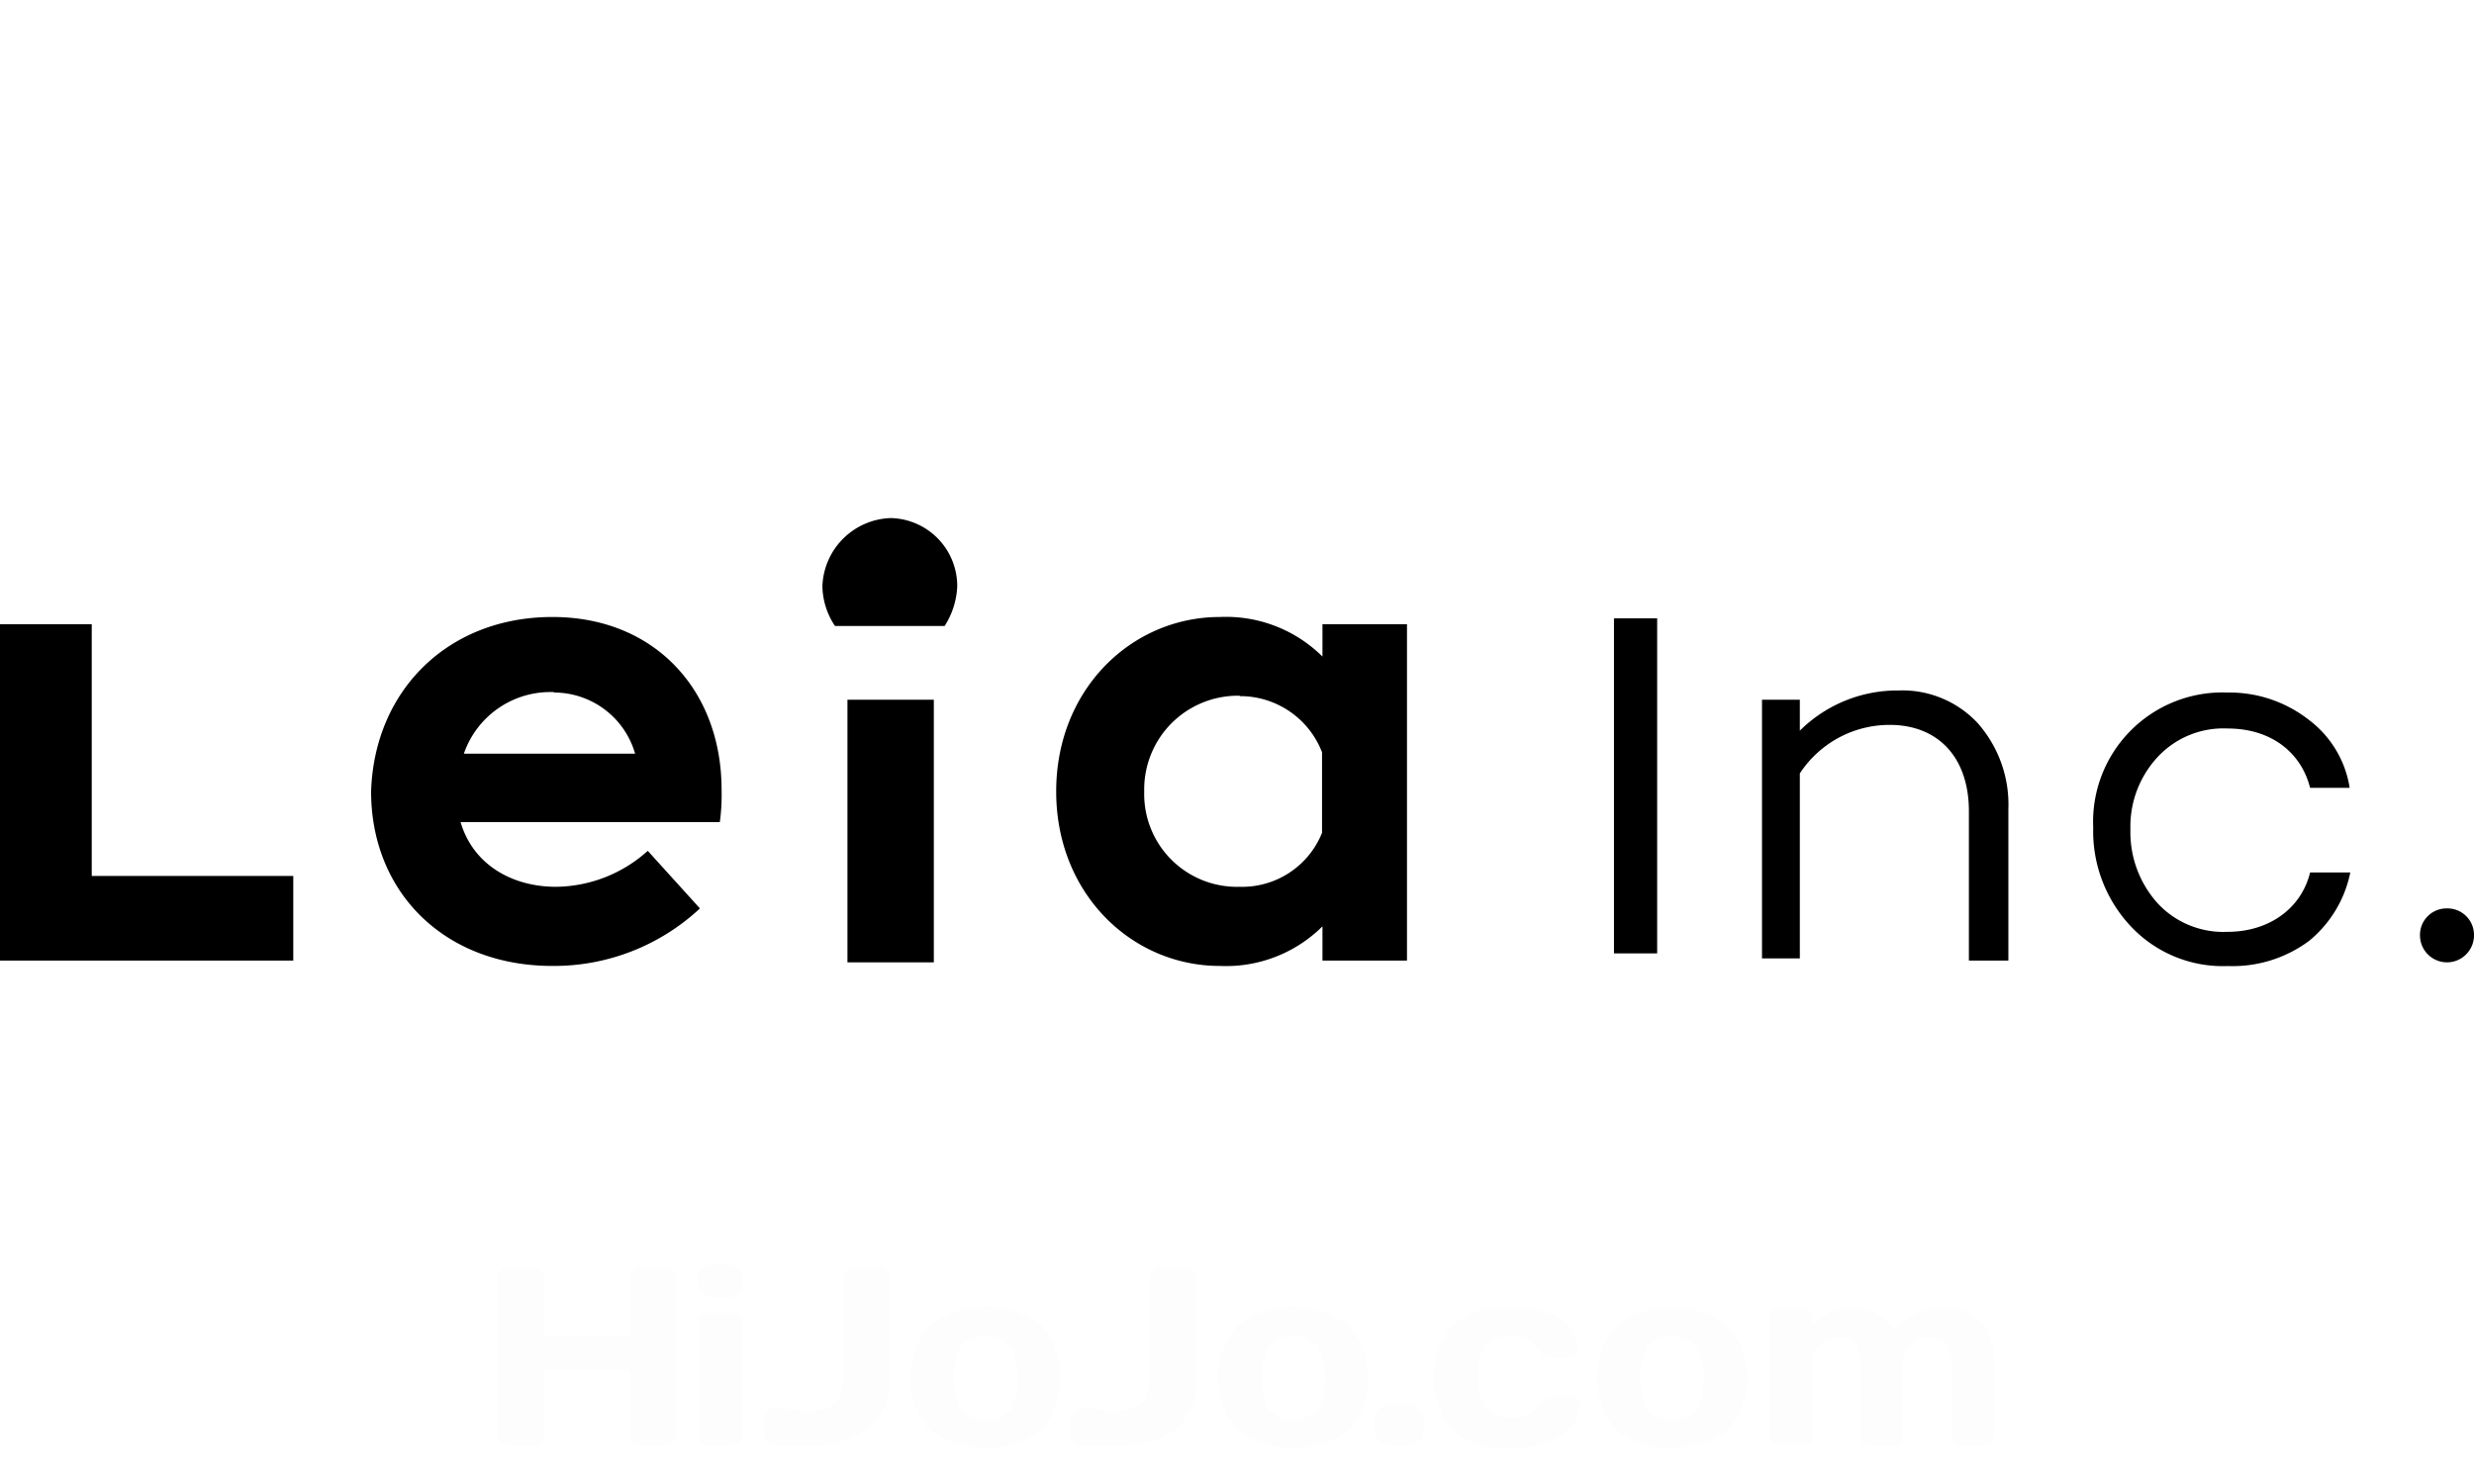 <svg viewBox="0 0 240 144" xmlns="http://www.w3.org/2000/svg"><path d="m0 0h240v144h-240z" fill="#fff"/><g fill="#231916" opacity=".01"><path d="m48.25 139.16v-15.06a1.11 1.11 0 0 1 1.19-1.1h2.19a1.11 1.11 0 0 1 1.19 1v5.58h8.31v-5.48a1.09 1.09 0 0 1 1.09-1.1h2.28a1.45 1.45 0 0 1 .83.28 1.49 1.49 0 0 1 .27.82v15.06a1 1 0 0 1 -.27.73 1.13 1.13 0 0 1 -.83.37h-2.28a1.52 1.52 0 0 1 -.82-.28 1.41 1.41 0 0 1 -.27-.82v-6.16h-8.31v6.21a1 1 0 0 1 -.37.82 1.11 1.11 0 0 1 -.82.28h-2.19a1.11 1.11 0 0 1 -1.19-1.1z"/><path d="m67.7 124.56v-.46a1.36 1.36 0 0 1 1.19-1.37h1.73a1.26 1.26 0 0 1 1.38 1.37v.46a1.27 1.27 0 0 1 -1.18 1.36h-1.66a1.27 1.27 0 0 1 -1.37-1.18v-.18zm.09 15v-11.44a.64.64 0 0 1 .54-.73h2.93a.67.67 0 0 1 .55.19 1.06 1.06 0 0 1 .18.55v11.41a1.28 1.28 0 0 1 -.18.54l-.55.19h-2.74a.74.74 0 0 1 -.73-.64z"/><path d="m75.64 136.6 2 .28h.91a4 4 0 0 0 2.47-.73 3.05 3.05 0 0 0 .73-2.28v-9.77a1.11 1.11 0 0 1 .36-.82 1 1 0 0 1 .73-.28h2.28a1.32 1.32 0 0 1 .83.28 1.65 1.65 0 0 1 .36.82v9.68a5.82 5.82 0 0 1 -2.1 4.83 8.62 8.62 0 0 1 -5.57 1.65h-3.36a1.1 1.1 0 0 1 -1.1-1.1v-1.37a1.07 1.07 0 0 1 .27-.82 1 1 0 0 1 .83-.37z"/><path d="m90.25 138.8a7.75 7.75 0 0 1 0-10.23 9 9 0 0 1 10.77 0 8 8 0 0 1 0 10.23 9.33 9.33 0 0 1 -10.77 0zm3-8.22a7 7 0 0 0 0 6.21 3.3 3.3 0 0 0 4.65.1h.1a7 7 0 0 0 0-6.21 3.3 3.3 0 0 0 -4.65-.19z"/><path d="m105.4 136.6 2 .28h.91a4 4 0 0 0 2.47-.73 3.05 3.05 0 0 0 .73-2.28v-9.77a1.08 1.08 0 0 1 1.09-1.1h2.28a1.1 1.1 0 0 1 1.19 1v9.78a6 6 0 0 1 -2 4.83 9 9 0 0 1 -5.66 1.65h-3.41a1.1 1.1 0 0 1 -1.18-1v-1.47a1.34 1.34 0 0 1 .36-.82 1.22 1.22 0 0 1 .82-.37z"/><path d="m120.1 138.8a7.75 7.75 0 0 1 0-10.23 9 9 0 0 1 10.77 0 8 8 0 0 1 0 10.23 9.33 9.33 0 0 1 -10.77 0zm3-8.22a7 7 0 0 0 0 6.21 3.3 3.3 0 0 0 4.65.1h.1a7.16 7.16 0 0 0 0-6.3 3.29 3.29 0 0 0 -4.65-.1z"/><path d="m136.44 136.24a1.45 1.45 0 0 1 1.64 1.19v1.18a1.56 1.56 0 0 1 -1.45 1.65h-1.63a1.56 1.56 0 0 1 -1.65-1.46v-.92a1.55 1.55 0 0 1 1.46-1.64h1.65z"/><path d="m146.2 140.53a7.87 7.87 0 0 1 -5.29-1.73 8 8 0 0 1 0-10.23 7.41 7.41 0 0 1 5.2-1.73 10.65 10.65 0 0 1 5.12 1 3.38 3.38 0 0 1 1.82 3.2c0 .18 0 .36-.18.45a.84.84 0 0 1 -.55.28h-1.82a1.8 1.8 0 0 1 -1.37-.92 2.83 2.83 0 0 0 -2.56-1.18 3.08 3.08 0 0 0 -2.46.91 5.06 5.06 0 0 0 -.73 3 4.82 4.82 0 0 0 .73 3 3 3 0 0 0 2.55.92 2.56 2.56 0 0 0 2.56-1.1 1.64 1.64 0 0 1 1.37-.91h1.82a.74.74 0 0 1 .55.18.79.79 0 0 1 .27.55 3.55 3.55 0 0 1 -1.82 3.1 10.47 10.47 0 0 1 -5.21 1.21z"/><path d="m156.79 138.8a8.06 8.06 0 0 1 0-10.23 9.06 9.06 0 0 1 10.78 0 7.77 7.77 0 0 1 0 10.23 9.35 9.35 0 0 1 -10.78 0zm3-8.22a7.4 7.4 0 0 0 0 6.21 3.38 3.38 0 0 0 4.74.09 6.74 6.74 0 0 0 0-6.21 3.38 3.38 0 0 0 -4.72-.09z"/><path d="m171.67 139.53v-11.69a.74.74 0 0 1 .19-.55.85.85 0 0 1 .54-.27h2.74a.88.88 0 0 1 .55.27.74.74 0 0 1 .18.55v.73a8.14 8.14 0 0 1 1.74-1.28 3.79 3.79 0 0 1 2-.45 4.58 4.58 0 0 1 4.2 2.28 6.45 6.45 0 0 1 4.56-2.28 5 5 0 0 1 3.74 1.37 6 6 0 0 1 1.37 4.38v6.94a1.28 1.28 0 0 1 -.18.54l-.55.19h-2.65a.65.65 0 0 1 -.73-.54.61.61 0 0 1 0-.19v-6.94c0-1.92-.73-2.83-2.1-2.83s-1.73.55-2.64 1.82v7.95c.09.18 0 .36-.19.54a.72.72 0 0 1 -.54.19h-2.65a.73.73 0 0 1 -.73-.73v-6.94c0-1.92-.73-2.83-2.1-2.83a3.11 3.11 0 0 0 -2.56 1.73v8a.77.77 0 0 1 -.27.54l-.46.19h-2.73l-.54-.19a1.17 1.17 0 0 1 -.19-.5z"/></g><path d="m216.09 67.2a12.5 12.5 0 0 1 7.85 2.62 10.24 10.24 0 0 1 4 6.63h-3.84c-.88-3.49-3.84-5.76-8-5.76a8.7 8.7 0 0 0 -6.81 2.79 9.9 9.9 0 0 0 -2.62 7 10.31 10.31 0 0 0 2.62 7.15 8.7 8.7 0 0 0 6.81 2.79c4 0 7.15-2.26 8-5.76h3.9a11.53 11.53 0 0 1 -4 6.64 12.42 12.42 0 0 1 -7.85 2.44 12.26 12.26 0 0 1 -9.43-3.84 13.47 13.47 0 0 1 -3.66-9.6 12.55 12.55 0 0 1 13.03-13.1zm-162.5-7.33c9.94 0 16.41 7.13 16.41 16.76a19.51 19.51 0 0 1 -.17 3.14h-25.15c1.23 4.19 5.07 6.28 9.25 6.28a13.48 13.48 0 0 0 8.91-3.49l5.06 5.59a20.77 20.77 0 0 1 -14.31 5.58c-10.48 0-17.59-7.16-17.59-16.93.31-9.8 7.46-16.93 17.59-16.93zm64.75 0a13.28 13.28 0 0 1 9.95 3.84v-3.14h8.2v32.64h-8.2v-3.32a13.28 13.28 0 0 1 -9.95 3.84c-8.55 0-15.88-7-15.88-16.93s7.33-16.93 15.88-16.93zm119 28.28a2.57 2.57 0 0 1 2.66 2.61 2.62 2.62 0 0 1 -5.24 0 2.57 2.57 0 0 1 2.62-2.61zm-53.19-21.15a10 10 0 0 1 7.68 3.14 11.94 11.94 0 0 1 3 8.38v14.69h-3.83v-14.49c0-5.24-3-8.38-7.68-8.38a10.4 10.4 0 0 0 -8.72 4.71v17.95h-3.67v-25.1h3.67v3a13.43 13.43 0 0 1 9.55-3.9zm-175.25-6.43v24.43h19.55v8.21h-28.45v-32.64zm81.69 7.33v25.48h-8.38v-25.48zm70.17-7.9v32.51h-4.19v-32.51zm-40.5 7.51a9.09 9.09 0 0 0 -9.26 9.29 9 9 0 0 0 9.25 9.25 8.35 8.35 0 0 0 8-5.24v-7.81a8.51 8.51 0 0 0 -7.99-5.45zm-66.5-.35a8.87 8.87 0 0 0 -8.76 5.97h16.61a8.19 8.19 0 0 0 -7.85-5.93zm32.64-16.89a6.6 6.6 0 0 1 6.46 6.63 7.73 7.73 0 0 1 -1.22 3.84h-10.64a7.14 7.14 0 0 1 -1.22-3.84 6.86 6.86 0 0 1 6.62-6.63z"/></svg>